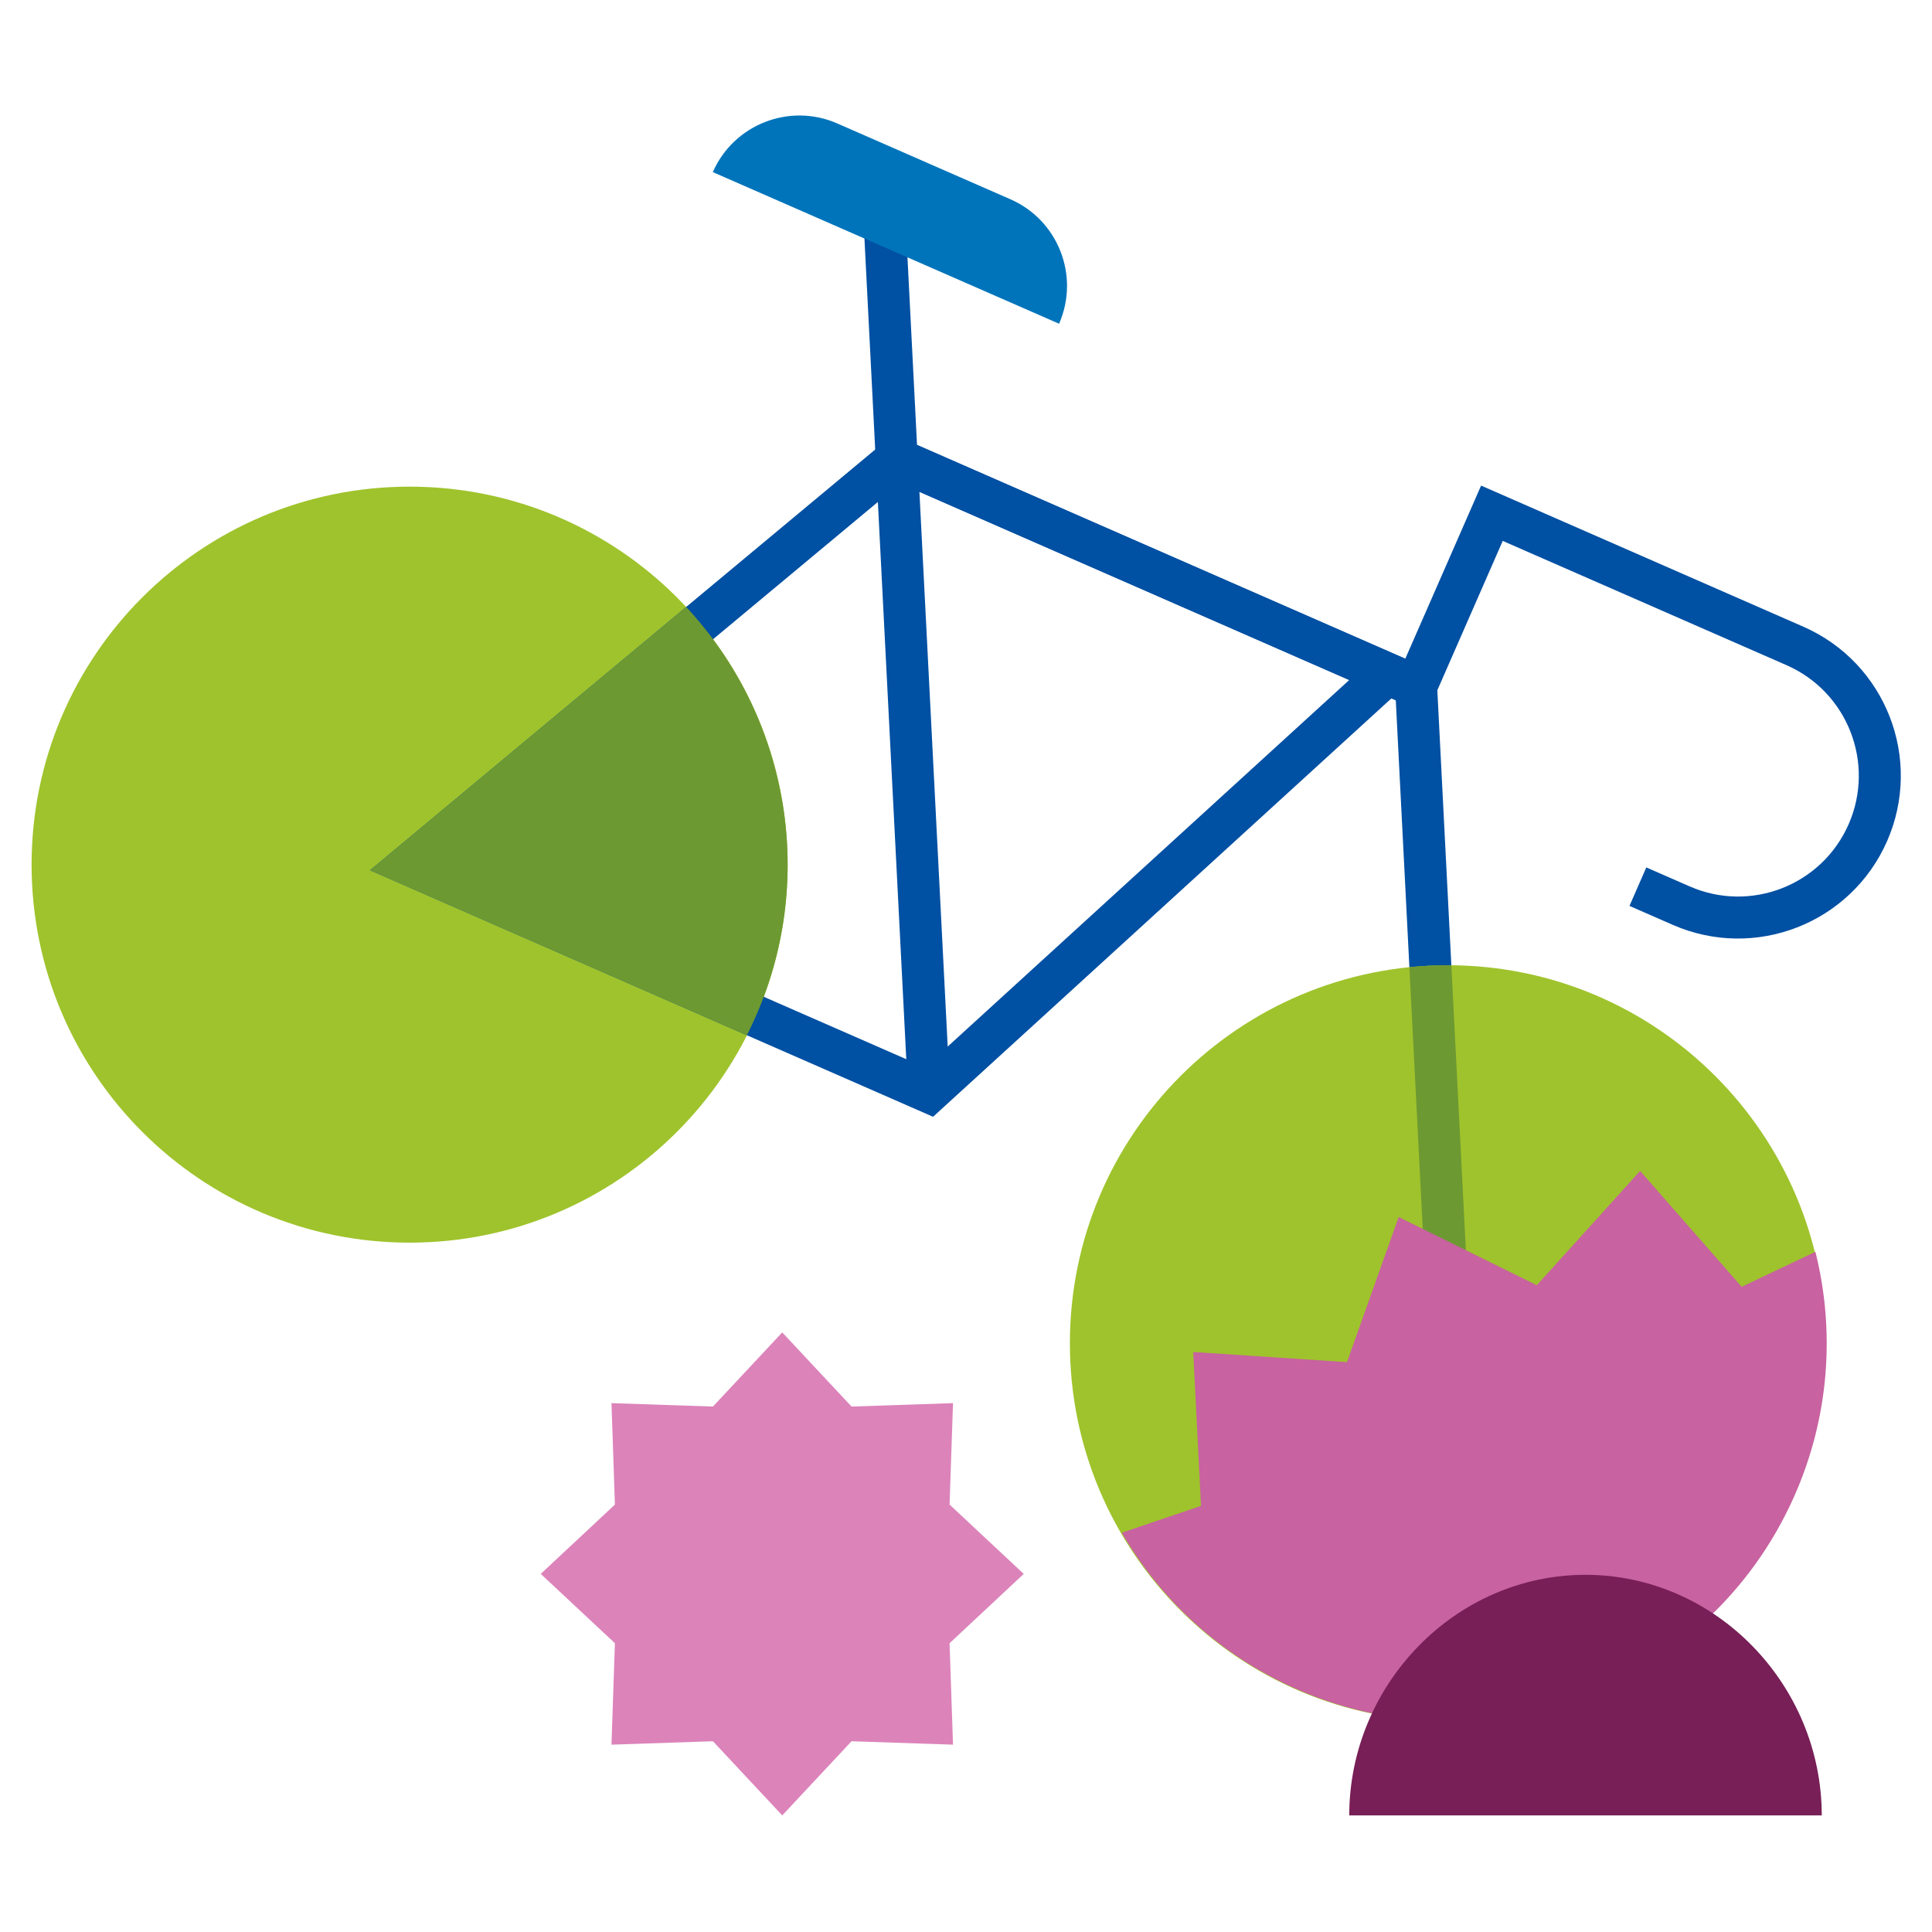 <svg width="184" height="184" viewBox="0 0 184 184" fill="none" xmlns="http://www.w3.org/2000/svg">
<g clip-path="url(#clip0_15372_1923)">
<path d="M74.499 126.895L81.101 133.958L90.763 133.632L90.436 143.294L97.499 149.895L90.436 156.497L90.763 166.159L81.101 165.832L74.499 172.895L67.898 165.832L58.236 166.159L58.563 156.497L51.499 149.895L58.563 143.294L58.236 133.632L67.898 133.958L74.499 126.895Z" fill="#DC83BA"/>
<path d="M39.009 118.347C58.892 118.347 75.009 102.229 75.009 82.347C75.009 62.465 58.892 46.347 39.009 46.347C19.127 46.347 3.009 62.465 3.009 82.347C3.009 102.229 19.127 118.347 39.009 118.347Z" fill="#9FC32C"/>
<path d="M88.475 104.006L39.009 82.347L85.401 43.711L132.119 64.166L88.475 104.006Z" stroke="#0050A3" stroke-width="4" stroke-miterlimit="10"/>
<path d="M84.149 19.146L88.475 104.006L85.401 43.711L134.867 65.37L137.941 125.665" stroke="#0050A3" stroke-width="4" stroke-miterlimit="10"/>
<path d="M134.867 65.37L142.087 48.881L170.942 61.516C177.772 64.506 180.884 72.467 177.894 79.297C174.903 86.126 166.942 89.239 160.113 86.249L155.99 84.444" stroke="#0050A3" stroke-width="4" stroke-miterlimit="10"/>
<path d="M79.742 11.758L96.231 18.978C100.781 20.97 102.857 26.282 100.865 30.832L67.888 16.392C69.88 11.842 75.192 9.766 79.742 11.758Z" fill="#0074BB"/>
<path d="M137.895 163.927C157.777 163.927 173.895 147.809 173.895 127.927C173.895 108.045 157.777 91.927 137.895 91.927C118.013 91.927 101.895 108.045 101.895 127.927C101.895 147.809 118.013 163.927 137.895 163.927Z" fill="#9FC32C"/>
<path d="M71.131 98.595C71.43 98.003 71.717 97.401 71.986 96.787C77.924 83.225 74.834 67.995 65.352 57.806L35.243 82.881L71.131 98.595Z" fill="#6D9932"/>
<path d="M134.229 92.118L135.944 125.767L139.938 125.563L138.223 91.922C136.884 91.911 135.551 91.981 134.229 92.118Z" fill="#6D9932"/>
<path d="M156.202 111.517L146.363 122.402L133.207 115.906L128.282 129.728L113.641 128.762L114.381 143.416L106.839 145.972C110.499 152.292 116.101 157.564 123.277 160.773C141.427 168.888 162.72 160.752 170.835 142.602C174.253 134.957 174.778 126.758 172.897 119.218L165.872 122.552L156.202 111.517Z" fill="#C862A0"/>
<path d="M173.5 172.895C173.5 172.895 162.534 172.888 151.5 172.895C140.042 172.903 128.5 172.895 128.5 172.895C128.5 160.469 138.573 149.984 151 149.984C163.426 149.984 173.5 160.469 173.5 172.895Z" fill="#771F56"/>
</g>
<defs>
<clipPath id="clip0_15372_1923">
<rect width="178.031" height="161.899" fill="white" transform="translate(3 11)"/>
</clipPath>
</defs>
</svg>
